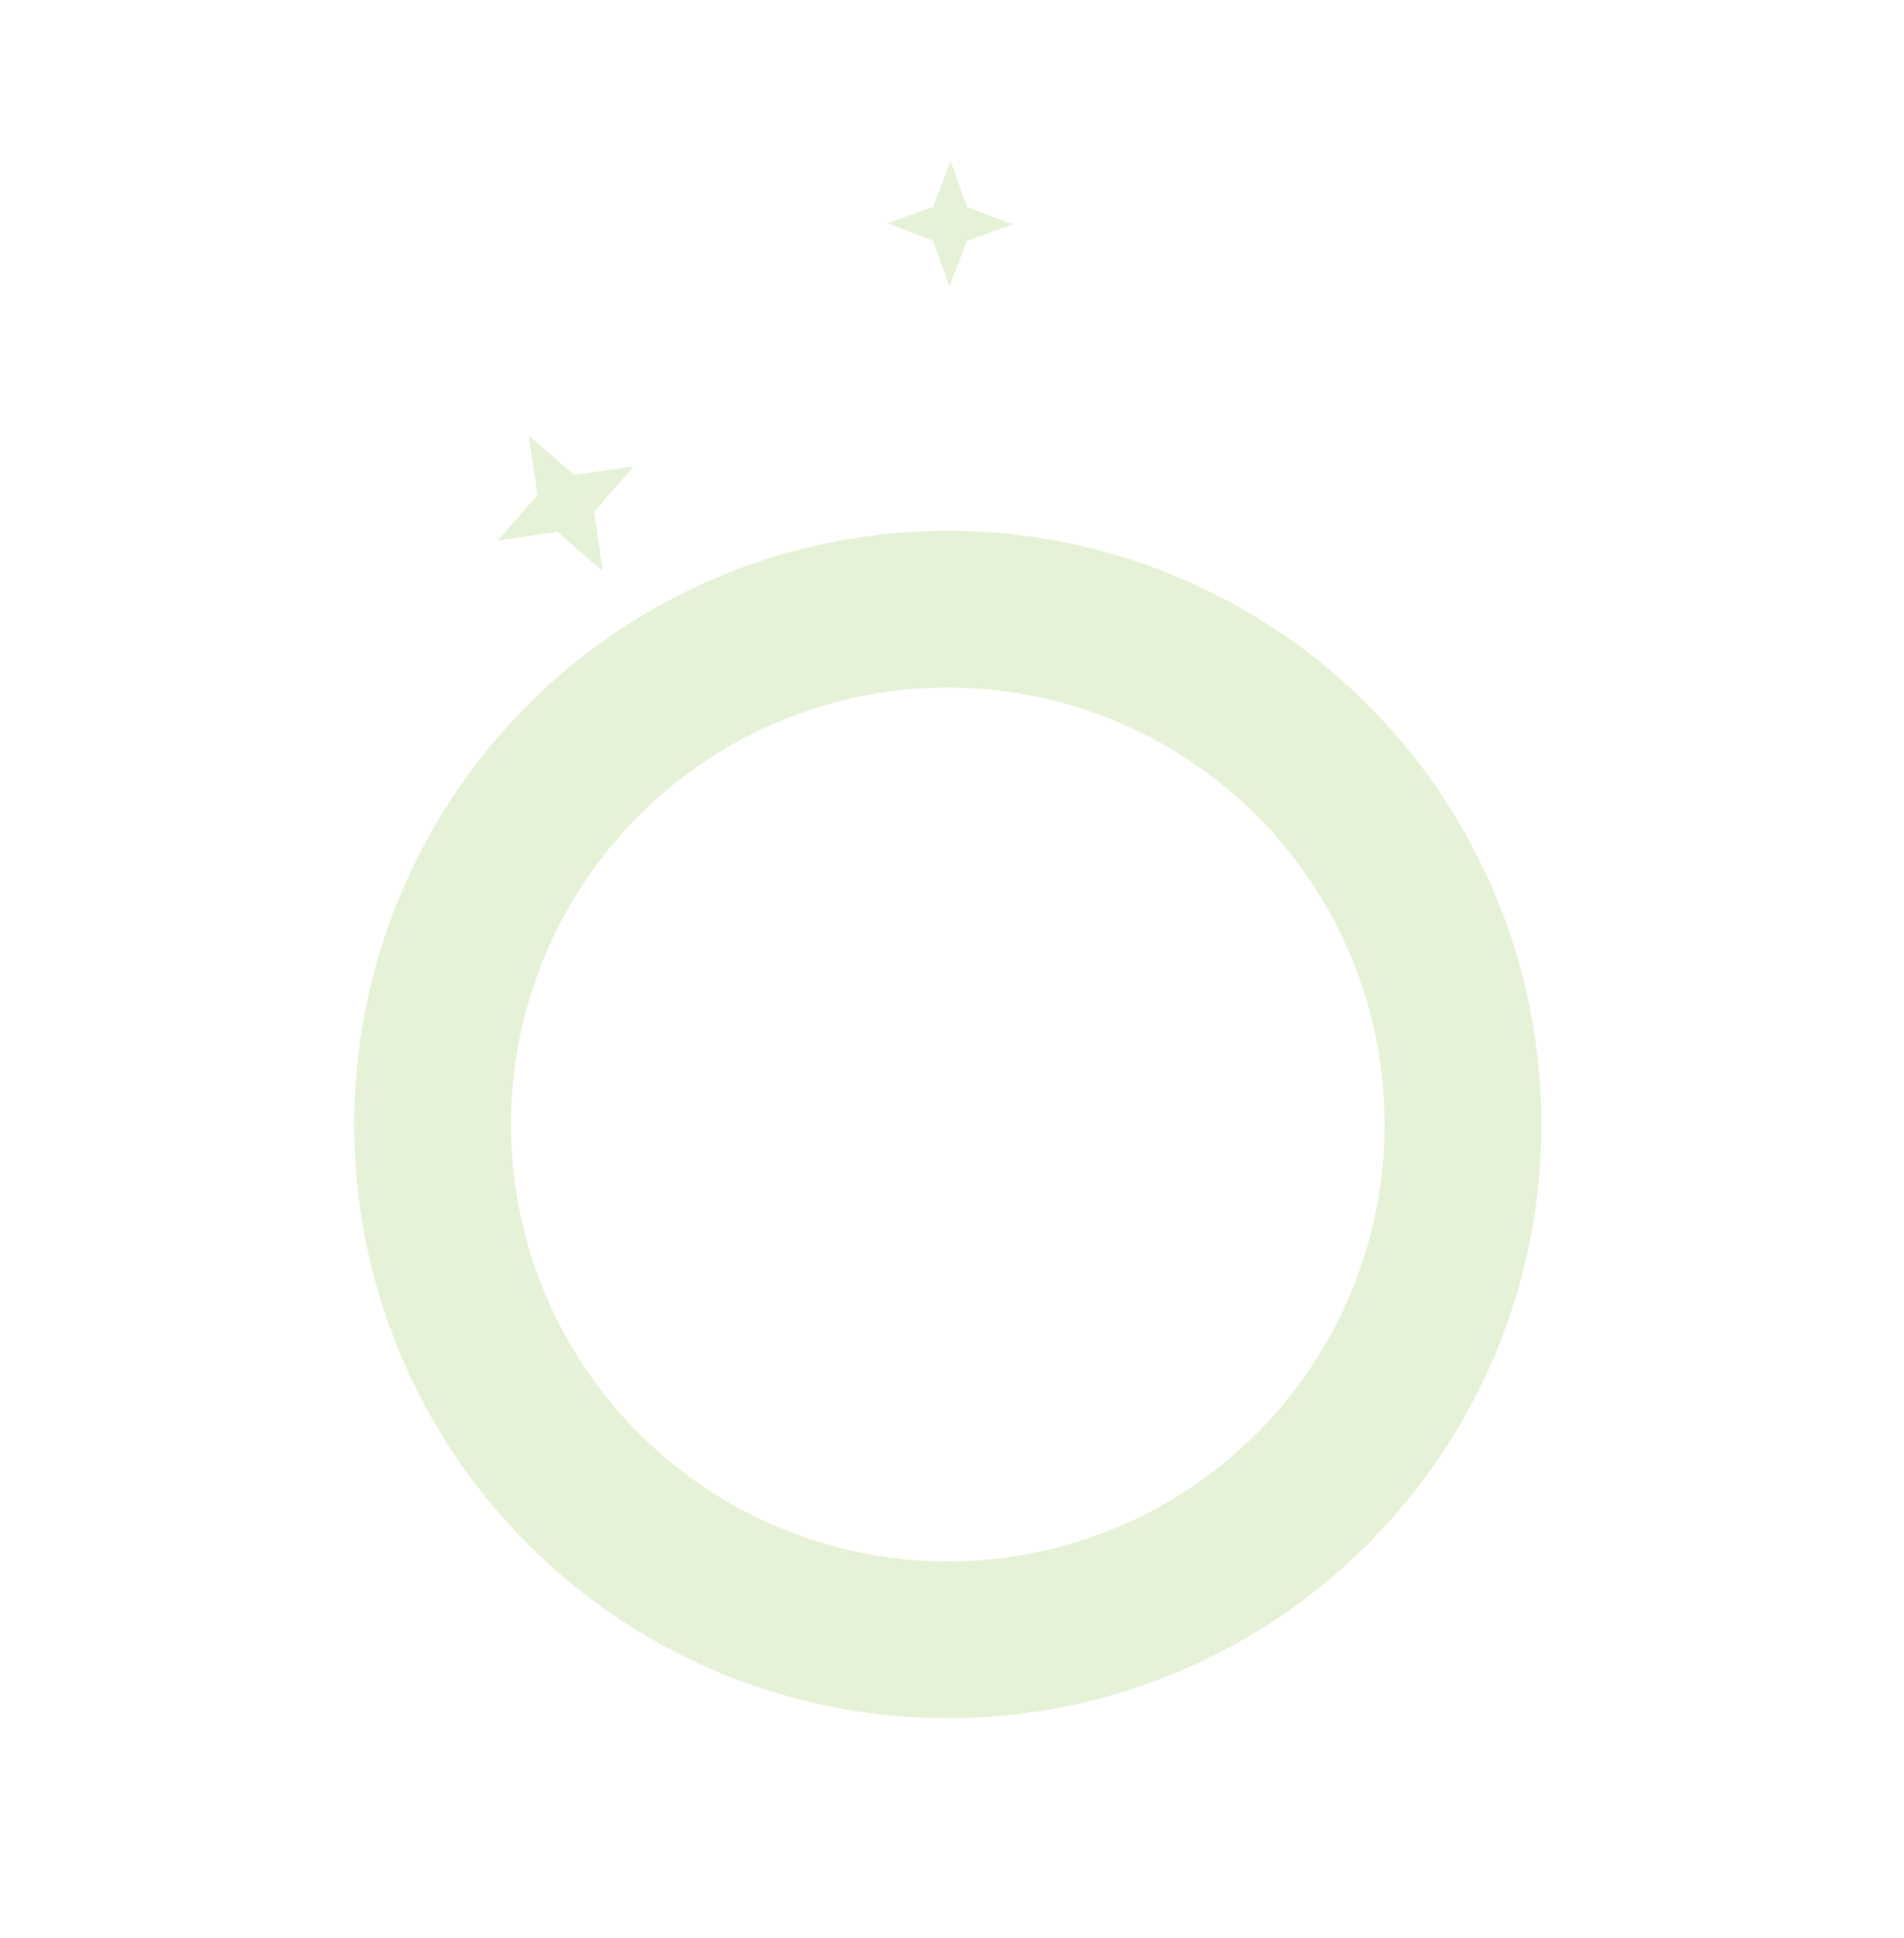 <svg width="170" height="173" viewBox="0 0 170 173" fill="none" xmlns="http://www.w3.org/2000/svg">
<g opacity="0.22">
<circle cx="84.624" cy="100.378" r="46" transform="rotate(-59.521 84.624 100.378)" stroke="#8BC34A" stroke-width="14"/>
<path d="M79.227 19.93L83.326 18.453L84.872 14.379L86.35 18.478L90.423 20.024L86.324 21.502L84.778 25.575L83.3 21.476L79.227 19.93Z" fill="#8BC34A"/>
<path d="M44.447 48.243L47.983 44.188L47.206 38.864L51.261 42.4L56.585 41.624L53.049 45.679L53.825 51.002L49.77 47.466L44.447 48.243Z" fill="#8BC34A"/>
</g>
</svg>
